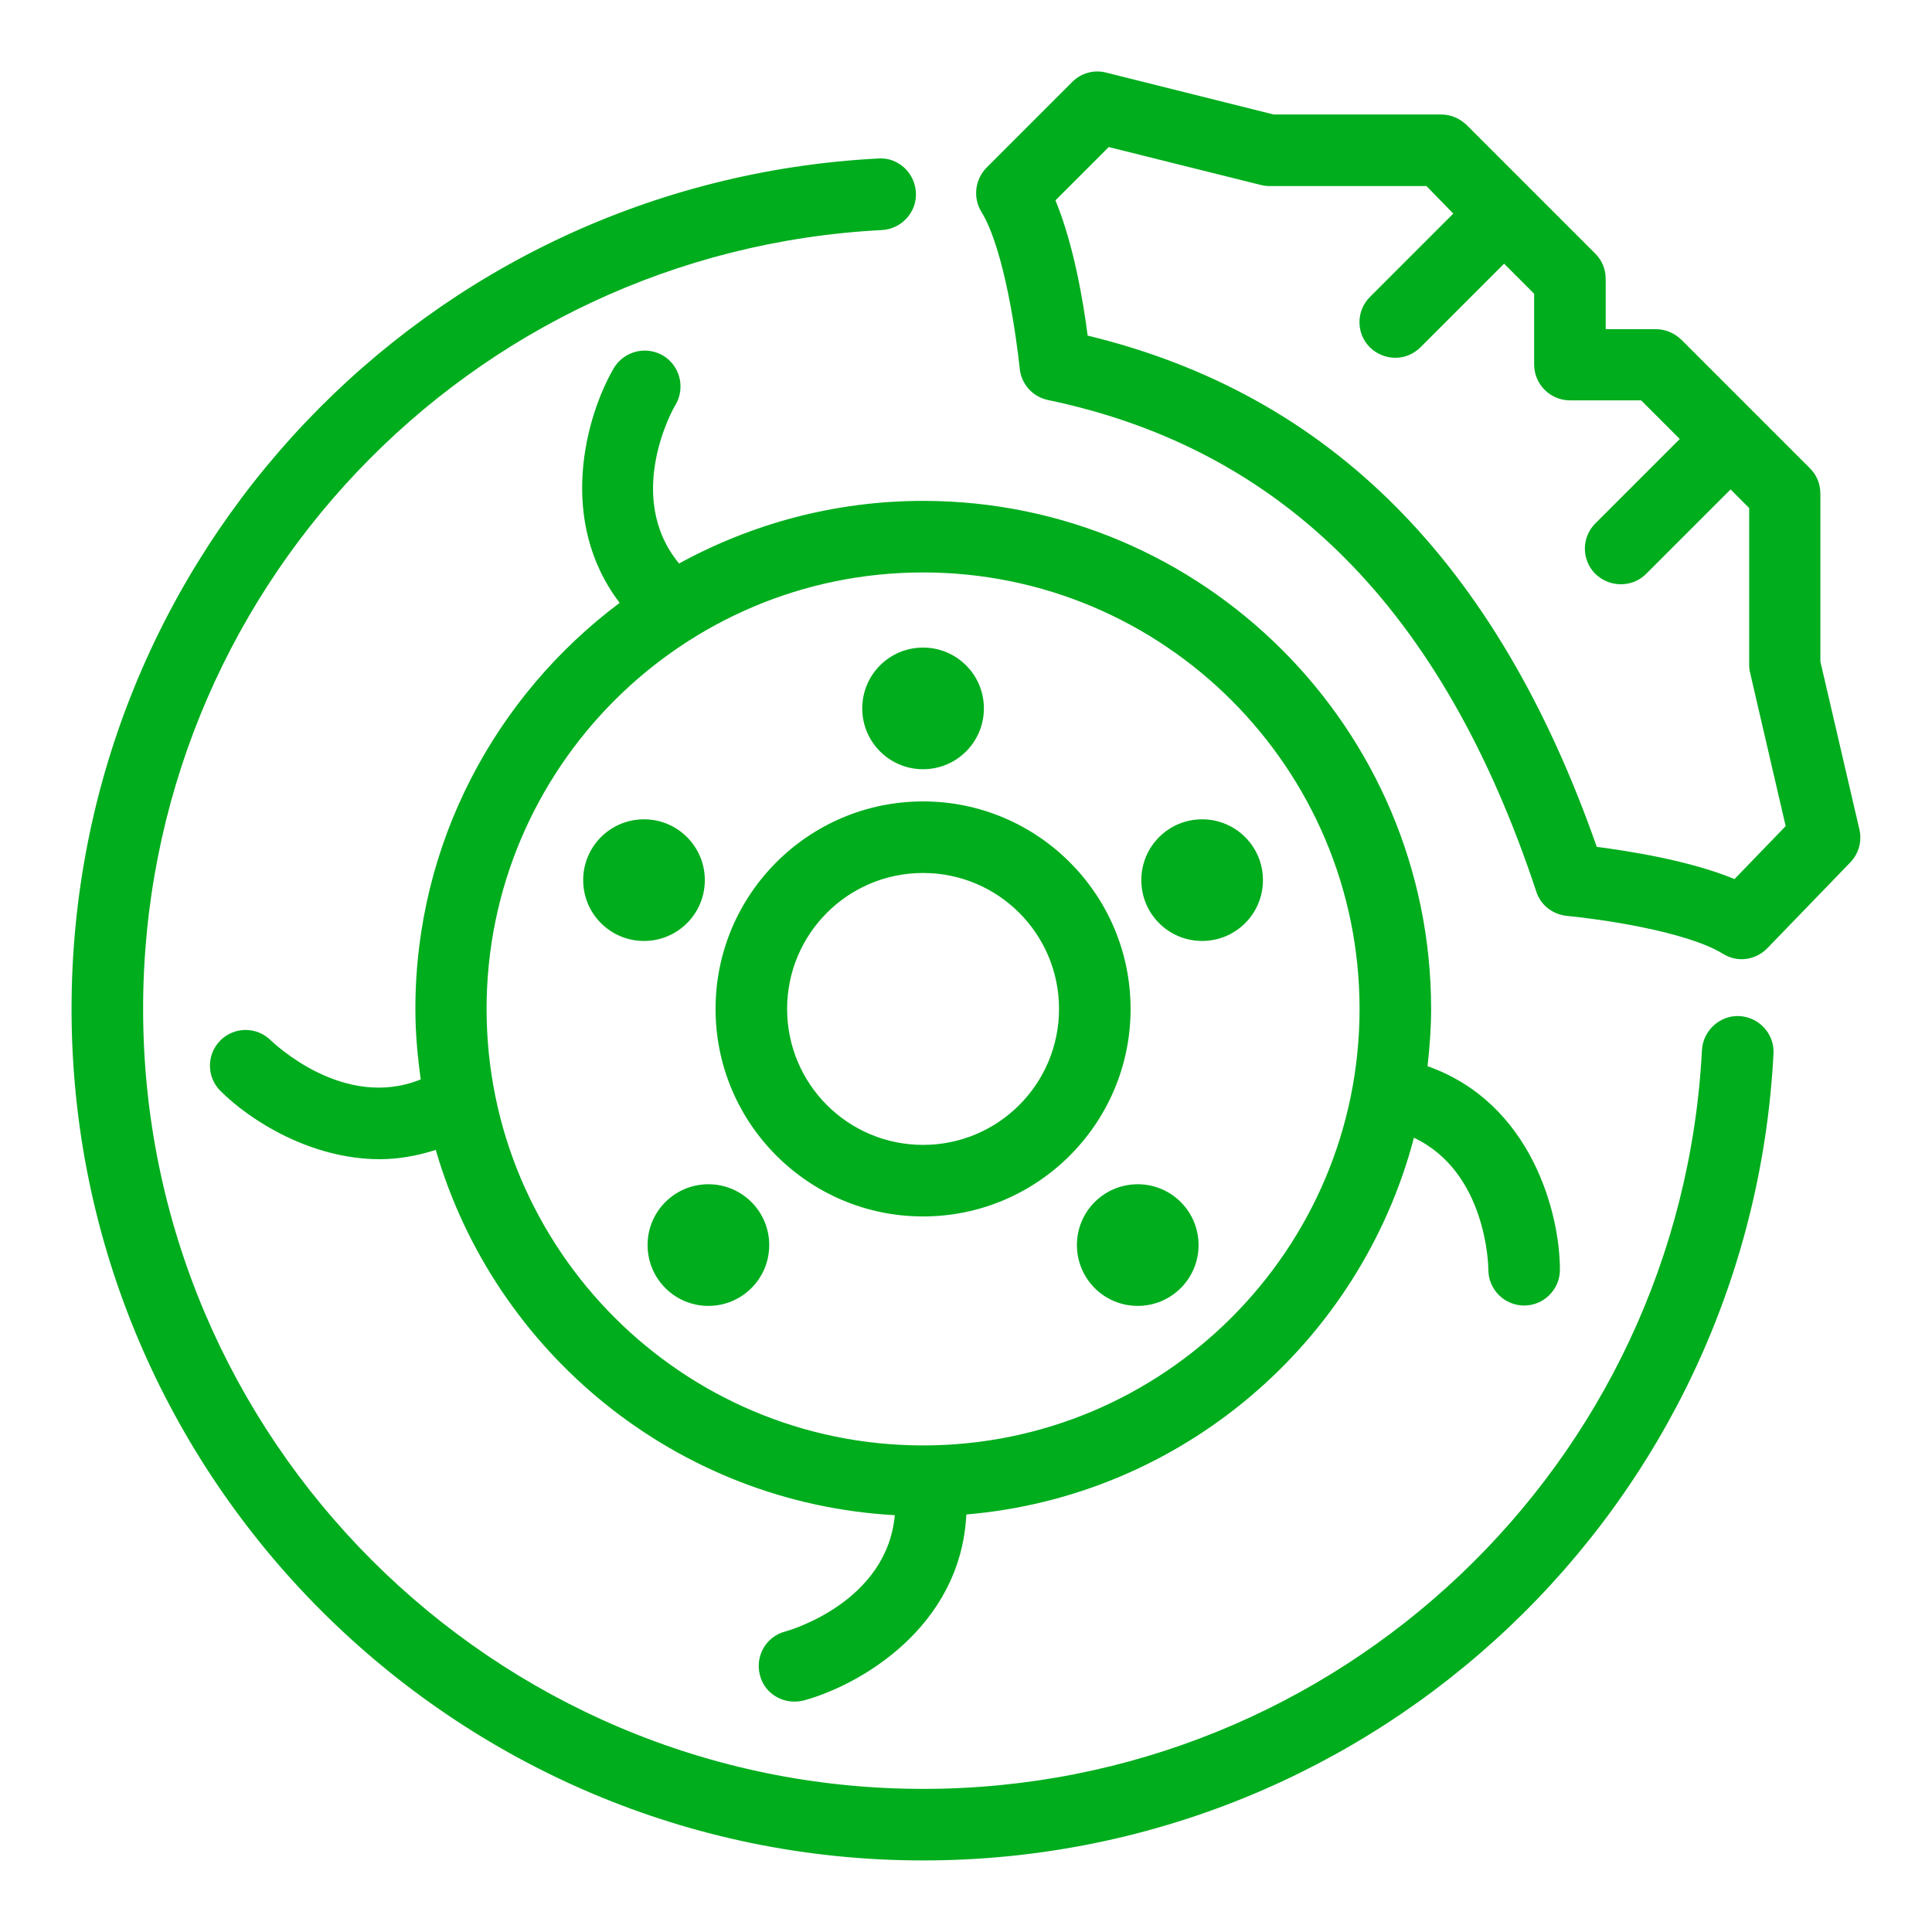 <svg xmlns="http://www.w3.org/2000/svg" xmlns:xlink="http://www.w3.org/1999/xlink" xmlns:svgjs="http://svgjs.dev/svgjs" id="Icon_Line" viewBox="0 0 54 54" width="300" height="300"><g transform="matrix(1,0,0,1,0,0)"><path d="m2 28.2c0-12.67 9.9-23.11 22.55-23.77.54-.04 1.02.39 1.05.95.03.55-.4 1.02-.95 1.05-11.58.6-20.65 10.16-20.65 21.77 0 12.02 9.78 21.8 21.8 21.8 11.61 0 21.17-9.07 21.77-20.65.03-.55.51-.98 1.05-.95.55.03.98.5.95 1.05-.66 12.65-11.1 22.55-23.77 22.55-13.12 0-23.8-10.68-23.8-23.8zm18 0c0-3.2 2.6-5.8 5.8-5.8s5.8 2.6 5.8 5.8-2.6 5.8-5.8 5.8-5.8-2.6-5.8-5.8zm2 0c0 2.1 1.7 3.8 3.8 3.8s3.8-1.7 3.8-3.8-1.7-3.8-3.8-3.8-3.8 1.7-3.8 3.8zm3.8-6.7c.94 0 1.7-.76 1.7-1.7s-.76-1.7-1.7-1.7-1.7.76-1.7 1.7.76 1.7 1.7 1.7zm7.8 4.8c.94 0 1.7-.76 1.7-1.7s-.76-1.7-1.7-1.7-1.7.76-1.7 1.7.76 1.7 1.7 1.7zm-3.5 8.5c0 .94.76 1.7 1.7 1.7s1.7-.76 1.7-1.7-.76-1.7-1.7-1.7-1.7.76-1.7 1.7zm-13.8-10.2c0 .94.76 1.7 1.7 1.7s1.7-.76 1.7-1.7-.76-1.7-1.7-1.7-1.7.76-1.7 1.7zm1.8 10.2c0 .94.76 1.7 1.7 1.7s1.7-.76 1.7-1.7-.76-1.7-1.7-1.7-1.7.76-1.7 1.7zm9.33-28.88c-.24-.39-.18-.9.14-1.23l2.4-2.4c.25-.25.61-.35.95-.26l4.68 1.17h4.68c.27 0 .52.11.71.29l3.6 3.6c.19.19.29.44.29.71v1.4h1.4c.27 0 .52.11.71.29l3.6 3.6c.19.19.29.44.29.71v4.69l1.09 4.69c.08.33-.02.68-.25.92l-2.32 2.4c-.19.2-.46.31-.72.31-.18 0-.36-.05-.52-.15-1.04-.64-3.5-.98-4.36-1.06-.4-.04-.74-.3-.86-.68-2.61-7.88-7.08-12.37-13.65-13.74-.43-.09-.75-.45-.79-.89-.09-.86-.43-3.33-1.07-4.37zm2.07-.32c.51 1.23.78 2.84.9 3.78 6.77 1.64 11.44 6.33 14.23 14.29.92.12 2.59.38 3.85.9l1.43-1.48-.99-4.27c-.02-.07-.03-.15-.03-.23v-4.39l-.52-.52-2.36 2.36c-.2.2-.45.29-.71.29s-.51-.1-.71-.29c-.39-.39-.39-1.02 0-1.41l2.36-2.36-1.08-1.08h-1.99c-.55 0-1-.45-1-1v-1.98l-.84-.84-2.33 2.33c-.2.2-.45.3-.71.3s-.51-.1-.71-.29c-.39-.39-.39-1.02 0-1.41l2.33-2.33-.75-.77h-4.39c-.08 0-.16-.01-.24-.03l-4.25-1.06zm-10.52 10.15c2.03-1.11 4.35-1.75 6.82-1.75 7.83 0 14.2 6.37 14.2 14.2 0 .54-.04 1.07-.1 1.6 2.91 1.03 3.7 4.12 3.7 5.69 0 .55-.45 1-1 1s-1-.45-1-1c0-.12-.05-2.73-2.08-3.69-1.5 5.71-6.47 10.02-12.51 10.53-.16 3.17-3 4.78-4.55 5.2-.09.02-.17.03-.26.03-.44 0-.85-.29-.96-.74-.14-.53.17-1.08.71-1.22.12-.03 2.84-.82 3.06-3.25-6.11-.34-11.19-4.55-12.83-10.21-.53.17-1.06.26-1.56.26-1.94 0-3.64-1.09-4.46-1.91-.39-.39-.39-1.02 0-1.41s1.02-.39 1.41 0c.09.08 2.04 1.96 4.19 1.09-.09-.65-.15-1.3-.15-1.97 0-4.64 2.25-8.76 5.71-11.35-1.76-2.31-.94-5.22-.17-6.55.28-.48.89-.64 1.37-.37.48.28.64.89.37 1.37-.08.11-1.45 2.58.09 4.45zm6.82.25c-6.73 0-12.2 5.47-12.2 12.2s5.47 12.2 12.2 12.2 12.2-5.47 12.2-12.2-5.47-12.2-12.2-12.2z" fill="#00ad1dff" data-original-color="#000000ff" stroke="none"></path></g></svg>